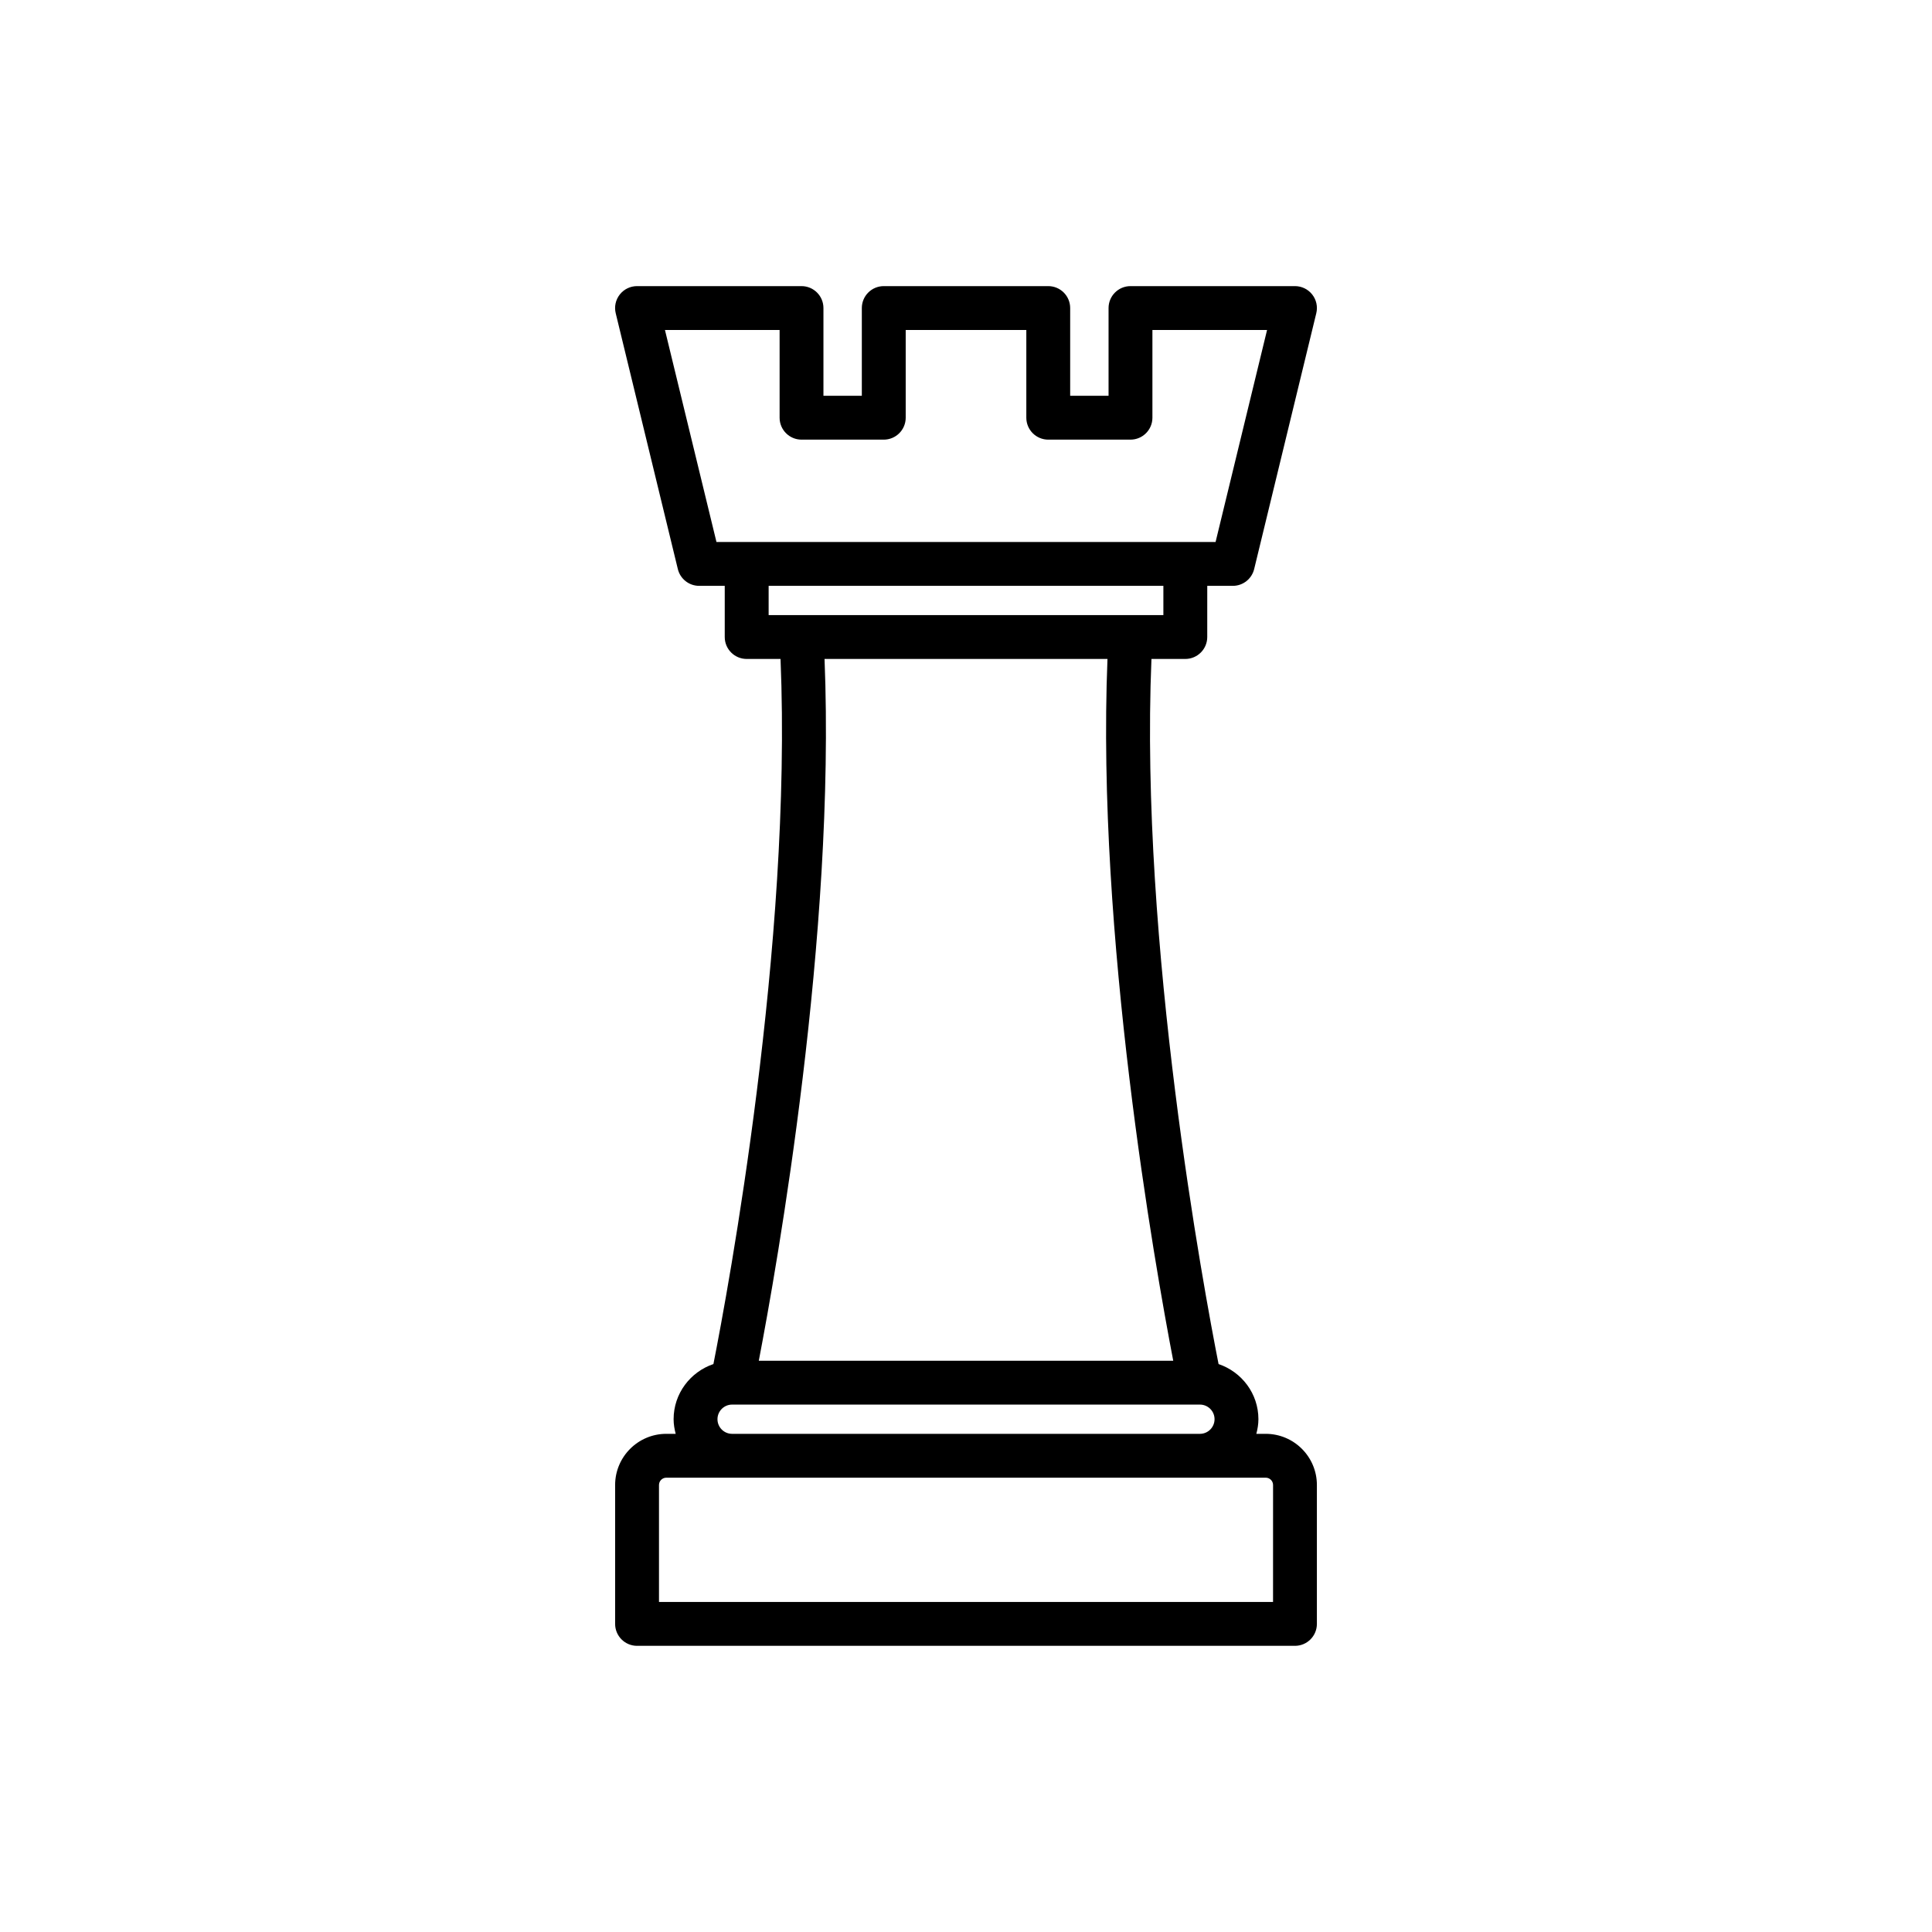 <?xml version="1.0" encoding="UTF-8"?>
<!-- Uploaded to: SVG Repo, www.svgrepo.com, Generator: SVG Repo Mixer Tools -->
<svg fill="#000000" width="800px" height="800px" version="1.1" viewBox="144 144 512 512" xmlns="http://www.w3.org/2000/svg">
 <path d="m479.43 523.98h-2.488c0.324-1.246 0.551-2.527 0.551-3.875 0-6.809-4.445-12.543-10.562-14.617-3.82-19.359-20.934-111.24-17.785-186.86h8.973c3.207 0 5.812-2.602 5.812-5.812l0.004-13.562h6.781c2.684 0 5.012-1.836 5.648-4.441l16.465-67.805c0.422-1.734 0.023-3.562-1.082-4.965-1.102-1.402-2.785-2.219-4.566-2.219h-43.59c-3.207 0-5.812 2.602-5.812 5.812v23.246h-10.172v-23.246c0-3.211-2.602-5.812-5.812-5.812h-43.59c-3.207 0-5.812 2.602-5.812 5.812v23.246h-10.172v-23.246c0-3.211-2.602-5.812-5.812-5.812h-43.59c-1.781 0-3.465 0.816-4.566 2.219-1.105 1.402-1.504 3.231-1.082 4.965l16.465 67.805c0.637 2.606 2.965 4.441 5.648 4.441h6.781v13.562c0 3.211 2.602 5.812 5.812 5.812h8.973c3.148 75.59-13.965 167.5-17.785 186.86-6.106 2.074-10.551 7.805-10.551 14.617 0 1.344 0.227 2.629 0.551 3.875h-2.488c-7.477 0-13.562 6.086-13.562 13.562v36.809c0 3.211 2.602 5.812 5.812 5.812h174.35c3.207 0 5.812-2.602 5.812-5.812v-36.809c0.004-7.481-6.082-13.562-13.559-13.562zm-159.21-292.53h30.383v23.246c0 3.211 2.602 5.812 5.812 5.812h21.793c3.207 0 5.812-2.602 5.812-5.812v-23.246h31.965v23.246c0 3.211 2.602 5.812 5.812 5.812h21.793c3.207 0 5.812-2.602 5.812-5.812v-23.246h30.383l-13.645 56.18h-132.27zm27.477 67.805h104.61v7.75h-104.61zm14.812 19.371h74.984c-2.953 73.18 12.602 160.88 17.426 185.98h-109.83c4.824-25.094 20.379-112.8 17.422-185.98zm-28.371 201.48c0-2.137 1.738-3.875 3.875-3.875h123.98c2.137 0 3.875 1.738 3.875 3.875-0.004 2.137-1.738 3.875-3.875 3.875h-123.98c-2.141 0-3.875-1.738-3.875-3.875zm147.23 48.43h-162.73v-30.996c0-1.07 0.871-1.938 1.938-1.938h158.86c1.066 0 1.938 0.867 1.938 1.938z"/>
</svg>